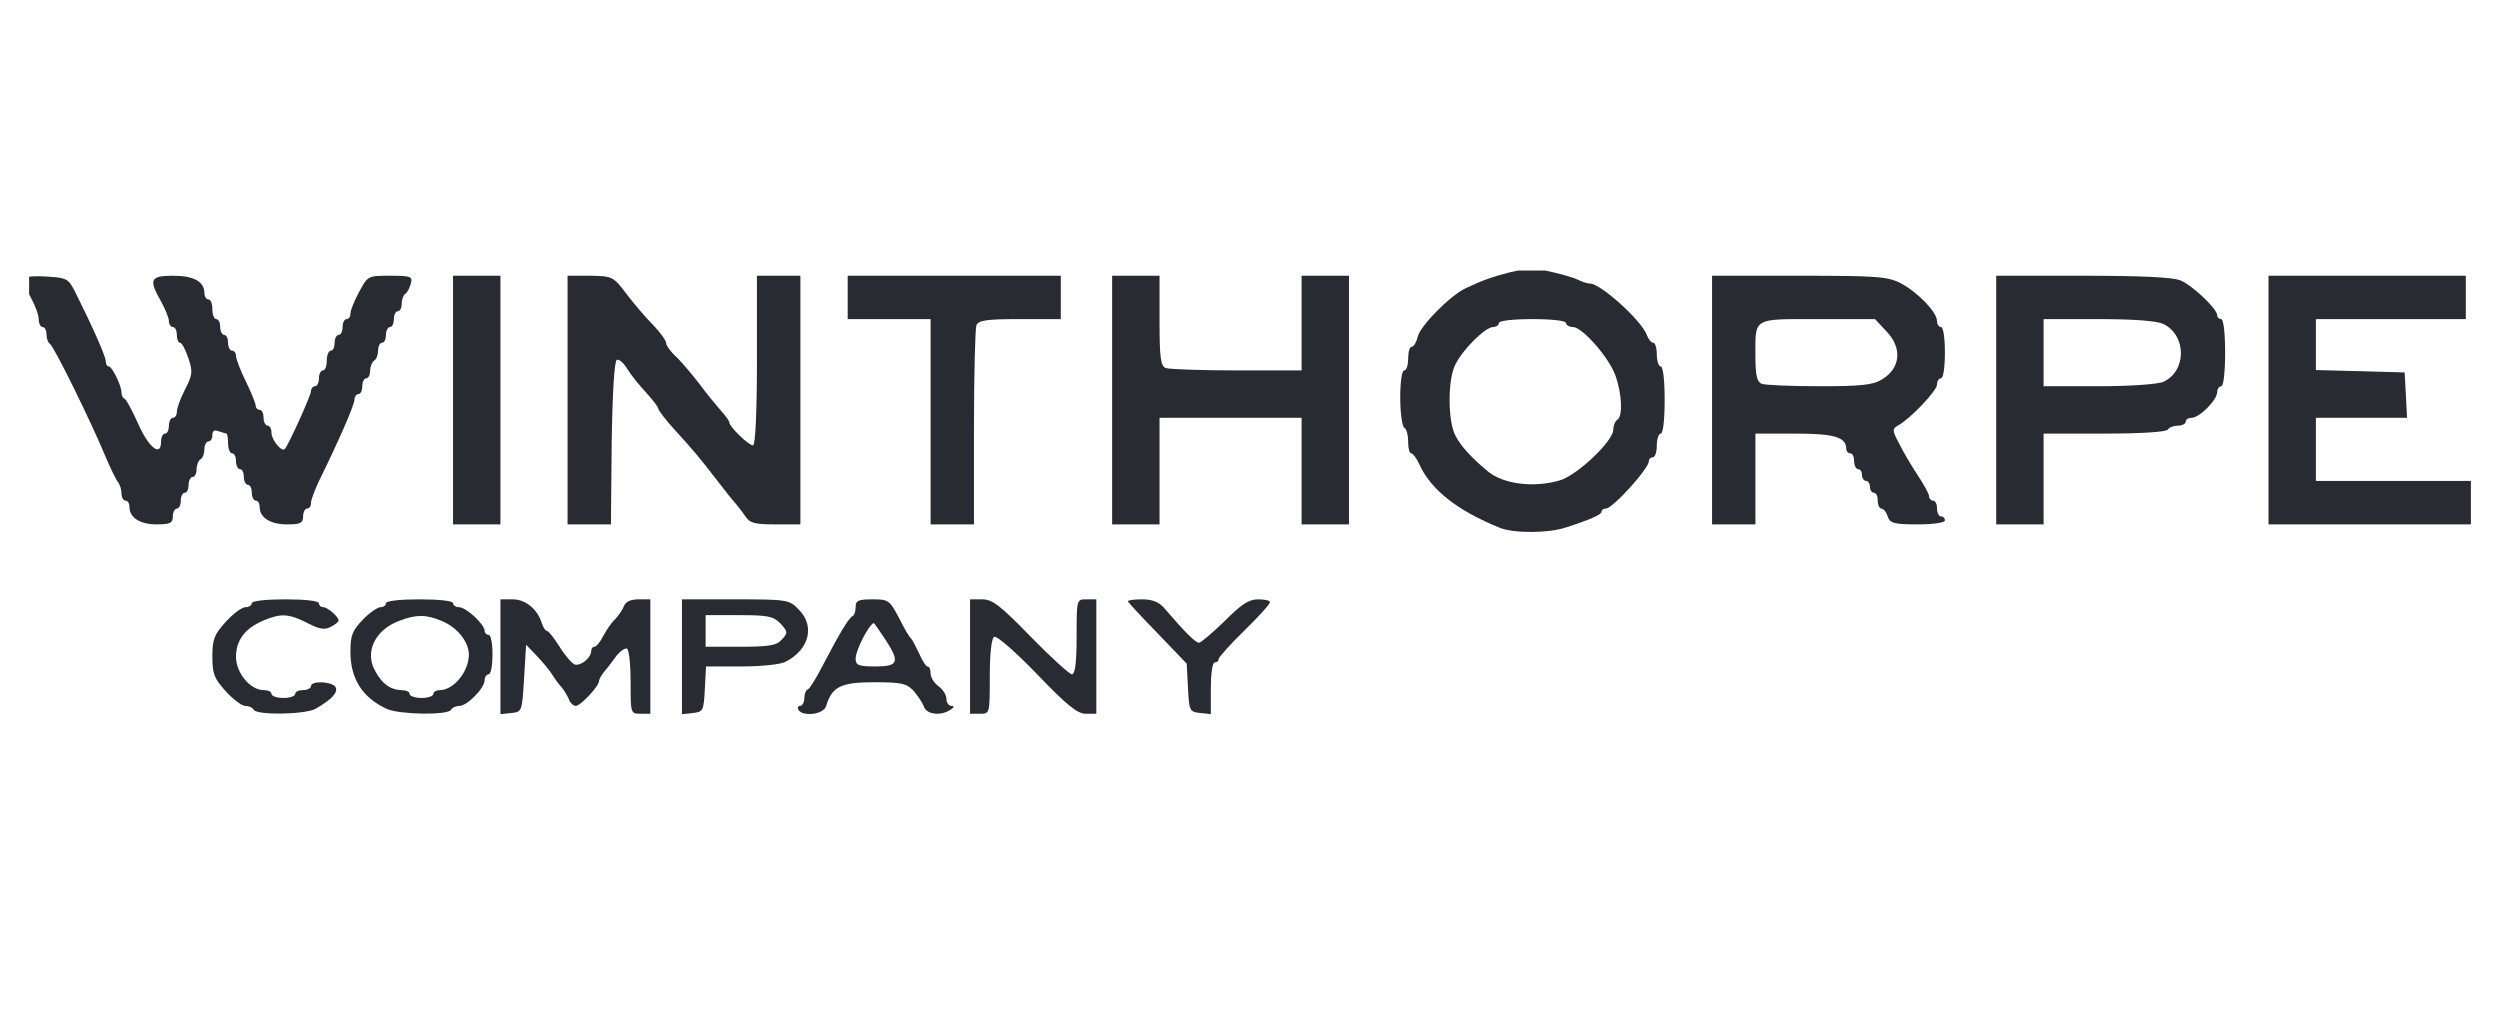 <svg xmlns="http://www.w3.org/2000/svg" xmlns:xlink="http://www.w3.org/1999/xlink" width="136" zoomAndPan="magnify" viewBox="0 0 102 42" height="56" preserveAspectRatio="xMidYMid meet" version="1.0"><defs><clipPath id="a4997bd47f"><path d="M 57 11.039 L 68 11.039 L 68 22 L 57 22 Z M 57 11.039 " clip-rule="nonzero"/></clipPath><clipPath id="4d896e8064"><path d="M 1.188 11.039 L 17 11.039 L 17 22 L 1.188 22 Z M 1.188 11.039 " clip-rule="nonzero"/></clipPath><clipPath id="b33d76dc43"><path d="M 18 11.039 L 21 11.039 L 21 22 L 18 22 Z M 18 11.039 " clip-rule="nonzero"/></clipPath><clipPath id="338c39c316"><path d="M 23 11.039 L 33 11.039 L 33 22 L 23 22 Z M 23 11.039 " clip-rule="nonzero"/></clipPath><clipPath id="b1973a2768"><path d="M 34 11.039 L 44 11.039 L 44 22 L 34 22 Z M 34 11.039 " clip-rule="nonzero"/></clipPath><clipPath id="4cd0de7470"><path d="M 45 11.039 L 56 11.039 L 56 22 L 45 22 Z M 45 11.039 " clip-rule="nonzero"/></clipPath><clipPath id="b749fb3b90"><path d="M 69 11.039 L 80 11.039 L 80 22 L 69 22 Z M 69 11.039 " clip-rule="nonzero"/></clipPath><clipPath id="32ccd6f6ae"><path d="M 81 11.039 L 91 11.039 L 91 22 L 81 22 Z M 81 11.039 " clip-rule="nonzero"/></clipPath><clipPath id="12aa4ec6e4"><path d="M 92 11.039 L 100.812 11.039 L 100.812 22 L 92 22 Z M 92 11.039 " clip-rule="nonzero"/></clipPath></defs><g clip-path="url(#a4997bd47f)"><path fill="#282c32" d="M 61.559 11.121 C 60.883 11.297 60.465 11.441 59.789 11.766 C 59.176 12.055 57.953 13.277 57.84 13.746 C 57.789 13.969 57.68 14.148 57.598 14.148 C 57.516 14.148 57.453 14.355 57.453 14.629 C 57.453 14.887 57.387 15.113 57.293 15.113 C 57.195 15.113 57.129 15.598 57.129 16.223 C 57.129 16.852 57.211 17.398 57.293 17.449 C 57.387 17.496 57.453 17.754 57.453 18.027 C 57.453 18.285 57.5 18.496 57.582 18.496 C 57.645 18.496 57.789 18.688 57.902 18.93 C 58.371 19.977 59.449 20.828 61.203 21.539 C 61.785 21.762 63.152 21.762 63.879 21.523 C 64.891 21.199 65.344 20.992 65.344 20.879 C 65.344 20.797 65.422 20.75 65.52 20.75 C 65.793 20.75 67.273 19.121 67.273 18.816 C 67.273 18.719 67.355 18.656 67.438 18.656 C 67.531 18.656 67.598 18.43 67.598 18.172 C 67.598 17.898 67.676 17.691 67.758 17.691 C 67.855 17.691 67.918 17.125 67.918 16.32 C 67.918 15.516 67.855 14.953 67.758 14.953 C 67.676 14.953 67.598 14.727 67.598 14.469 C 67.598 14.195 67.531 13.984 67.453 13.984 C 67.371 13.984 67.258 13.84 67.195 13.68 C 67.016 13.117 65.312 11.57 64.875 11.57 C 64.777 11.57 64.57 11.508 64.41 11.426 C 64.07 11.25 62.668 10.926 62.395 10.941 C 62.301 10.957 61.914 11.039 61.559 11.121 Z M 63.895 13.18 C 63.895 13.262 64.023 13.344 64.184 13.344 C 64.57 13.359 65.664 14.598 65.922 15.355 C 66.18 16.113 66.211 16.98 65.988 17.125 C 65.906 17.176 65.824 17.352 65.824 17.527 C 65.824 17.996 64.328 19.414 63.621 19.605 C 62.559 19.91 61.332 19.75 60.707 19.234 C 60.012 18.656 59.594 18.188 59.387 17.785 C 59.062 17.176 59.062 15.469 59.387 14.855 C 59.707 14.227 60.609 13.344 60.914 13.344 C 61.043 13.344 61.156 13.262 61.156 13.18 C 61.156 13.086 61.719 13.02 62.523 13.02 C 63.328 13.02 63.895 13.086 63.895 13.18 Z M 63.895 13.18 " fill-opacity="1" fill-rule="nonzero"/></g><g clip-path="url(#4d896e8064)"><path fill="#282c32" d="M 0.934 11.395 C 0.934 11.492 1.078 11.812 1.254 12.133 C 1.434 12.457 1.578 12.844 1.578 13.02 C 1.578 13.195 1.656 13.344 1.738 13.344 C 1.836 13.344 1.898 13.488 1.898 13.648 C 1.898 13.824 1.965 13.984 2.027 14.02 C 2.172 14.066 3.719 17.207 4.316 18.656 C 4.523 19.141 4.75 19.605 4.828 19.688 C 4.895 19.781 4.957 19.977 4.957 20.137 C 4.957 20.297 5.039 20.426 5.121 20.426 C 5.215 20.426 5.281 20.539 5.281 20.684 C 5.281 21.121 5.715 21.395 6.391 21.395 C 6.938 21.395 7.051 21.344 7.051 21.07 C 7.051 20.895 7.133 20.75 7.215 20.75 C 7.309 20.75 7.375 20.605 7.375 20.426 C 7.375 20.25 7.453 20.105 7.535 20.105 C 7.633 20.105 7.695 19.961 7.695 19.781 C 7.695 19.605 7.777 19.461 7.855 19.461 C 7.953 19.461 8.02 19.316 8.02 19.156 C 8.02 18.977 8.098 18.785 8.18 18.738 C 8.277 18.688 8.34 18.496 8.34 18.316 C 8.34 18.156 8.422 18.012 8.5 18.012 C 8.598 18.012 8.664 17.898 8.664 17.754 C 8.664 17.578 8.742 17.527 8.918 17.594 C 9.066 17.641 9.211 17.691 9.242 17.691 C 9.273 17.691 9.305 17.867 9.305 18.094 C 9.305 18.316 9.387 18.496 9.469 18.496 C 9.562 18.496 9.629 18.641 9.629 18.816 C 9.629 18.992 9.707 19.141 9.789 19.141 C 9.887 19.141 9.949 19.285 9.949 19.461 C 9.949 19.637 10.031 19.781 10.113 19.781 C 10.207 19.781 10.273 19.93 10.273 20.105 C 10.273 20.281 10.352 20.426 10.434 20.426 C 10.531 20.426 10.594 20.539 10.594 20.684 C 10.594 21.121 11.031 21.395 11.707 21.395 C 12.254 21.395 12.367 21.344 12.367 21.07 C 12.367 20.895 12.445 20.75 12.527 20.75 C 12.625 20.75 12.688 20.652 12.688 20.523 C 12.688 20.395 12.832 20.023 12.992 19.672 C 13.781 18.074 14.461 16.531 14.461 16.305 C 14.461 16.191 14.539 16.078 14.621 16.078 C 14.715 16.078 14.781 15.934 14.781 15.758 C 14.781 15.582 14.863 15.434 14.941 15.434 C 15.039 15.434 15.102 15.289 15.102 15.129 C 15.102 14.953 15.184 14.758 15.266 14.711 C 15.359 14.664 15.426 14.469 15.426 14.293 C 15.426 14.133 15.504 13.984 15.586 13.984 C 15.684 13.984 15.746 13.84 15.746 13.664 C 15.746 13.488 15.828 13.344 15.91 13.344 C 16.004 13.344 16.07 13.195 16.07 13.02 C 16.07 12.844 16.148 12.699 16.23 12.699 C 16.328 12.699 16.391 12.555 16.391 12.391 C 16.391 12.215 16.457 12.039 16.535 11.988 C 16.617 11.941 16.715 11.746 16.762 11.57 C 16.844 11.281 16.762 11.25 15.926 11.25 C 15.008 11.25 15.008 11.25 14.652 11.91 C 14.461 12.262 14.297 12.664 14.297 12.793 C 14.297 12.922 14.234 13.02 14.137 13.02 C 14.055 13.02 13.977 13.164 13.977 13.344 C 13.977 13.52 13.91 13.664 13.816 13.664 C 13.734 13.664 13.652 13.809 13.652 13.984 C 13.652 14.164 13.59 14.309 13.492 14.309 C 13.414 14.309 13.332 14.484 13.332 14.711 C 13.332 14.938 13.266 15.113 13.172 15.113 C 13.09 15.113 13.012 15.258 13.012 15.434 C 13.012 15.613 12.945 15.758 12.848 15.758 C 12.77 15.758 12.688 15.855 12.688 15.965 C 12.688 16.129 11.785 18.125 11.625 18.316 C 11.496 18.461 11.078 17.949 11.078 17.672 C 11.078 17.496 11.012 17.367 10.918 17.367 C 10.836 17.367 10.754 17.223 10.754 17.047 C 10.754 16.867 10.691 16.723 10.594 16.723 C 10.516 16.723 10.434 16.645 10.434 16.562 C 10.434 16.465 10.258 16.031 10.031 15.562 C 9.805 15.113 9.629 14.629 9.629 14.516 C 9.629 14.406 9.562 14.309 9.469 14.309 C 9.387 14.309 9.305 14.164 9.305 13.984 C 9.305 13.809 9.242 13.664 9.145 13.664 C 9.066 13.664 8.984 13.52 8.984 13.344 C 8.984 13.164 8.918 13.02 8.824 13.02 C 8.742 13.02 8.664 12.844 8.664 12.617 C 8.664 12.391 8.598 12.215 8.5 12.215 C 8.422 12.215 8.34 12.102 8.34 11.957 C 8.34 11.492 7.906 11.25 7.066 11.25 C 6.133 11.25 6.055 11.395 6.57 12.297 C 6.746 12.617 6.891 12.973 6.891 13.102 C 6.891 13.23 6.973 13.344 7.051 13.344 C 7.148 13.344 7.215 13.488 7.215 13.664 C 7.215 13.84 7.277 13.984 7.344 13.984 C 7.422 13.984 7.566 14.262 7.68 14.598 C 7.875 15.16 7.855 15.289 7.551 15.887 C 7.359 16.258 7.215 16.66 7.215 16.805 C 7.215 16.934 7.148 17.047 7.051 17.047 C 6.973 17.047 6.891 17.191 6.891 17.367 C 6.891 17.543 6.828 17.691 6.73 17.691 C 6.648 17.691 6.57 17.836 6.57 18.027 C 6.57 18.656 6.07 18.27 5.637 17.289 C 5.395 16.754 5.152 16.289 5.086 16.273 C 5.008 16.242 4.957 16.129 4.957 16.016 C 4.957 15.727 4.57 14.953 4.445 14.953 C 4.363 14.953 4.316 14.855 4.316 14.742 C 4.316 14.551 3.785 13.344 3.059 11.895 C 2.785 11.363 2.719 11.328 1.852 11.281 C 1.305 11.25 0.934 11.297 0.934 11.395 Z M 0.934 11.395 " fill-opacity="1" fill-rule="nonzero"/></g><g clip-path="url(#b33d76dc43)"><path fill="#282c32" d="M 18.484 16.32 L 18.484 21.395 L 20.418 21.395 L 20.418 11.25 L 18.484 11.25 Z M 18.484 16.32 " fill-opacity="1" fill-rule="nonzero"/></g><g clip-path="url(#338c39c316)"><path fill="#282c32" d="M 23.156 16.32 L 23.156 21.395 L 24.926 21.395 L 24.957 18.059 C 24.988 15.965 25.07 14.711 25.168 14.68 C 25.266 14.645 25.457 14.824 25.602 15.066 C 25.762 15.324 26.102 15.742 26.375 16.031 C 26.633 16.32 26.859 16.609 26.859 16.676 C 26.859 16.738 27.164 17.141 27.551 17.562 C 28.293 18.383 28.453 18.559 29.273 19.621 C 29.578 20.023 29.902 20.426 29.996 20.523 C 30.078 20.621 30.273 20.863 30.402 21.055 C 30.594 21.344 30.785 21.395 31.641 21.395 L 32.656 21.395 L 32.656 11.25 L 30.883 11.25 L 30.883 14.711 C 30.883 16.805 30.82 18.172 30.723 18.172 C 30.547 18.172 29.758 17.414 29.758 17.238 C 29.758 17.176 29.594 16.949 29.387 16.723 C 29.191 16.5 28.805 16.031 28.547 15.676 C 28.273 15.324 27.871 14.84 27.633 14.598 C 27.375 14.371 27.18 14.098 27.18 14.004 C 27.18 13.891 26.938 13.566 26.664 13.277 C 26.375 12.988 25.875 12.406 25.57 12.004 C 25.023 11.281 24.988 11.266 24.09 11.25 L 23.156 11.25 Z M 23.156 16.32 " fill-opacity="1" fill-rule="nonzero"/></g><g clip-path="url(#b1973a2768)"><path fill="#282c32" d="M 34.586 12.133 L 34.586 13.02 L 37.969 13.02 L 37.969 21.395 L 39.738 21.395 L 39.738 17.465 C 39.738 15.305 39.789 13.422 39.836 13.277 C 39.918 13.066 40.238 13.02 41.609 13.02 L 43.281 13.02 L 43.281 11.25 L 34.586 11.25 Z M 34.586 12.133 " fill-opacity="1" fill-rule="nonzero"/></g><g clip-path="url(#4cd0de7470)"><path fill="#282c32" d="M 45.375 16.32 L 45.375 21.395 L 47.309 21.395 L 47.309 17.047 L 53.105 17.047 L 53.105 21.395 L 55.039 21.395 L 55.039 11.25 L 53.105 11.25 L 53.105 15.113 L 50.465 15.113 C 49.016 15.113 47.711 15.066 47.566 15.016 C 47.355 14.938 47.309 14.613 47.309 13.086 L 47.309 11.25 L 45.375 11.25 Z M 45.375 16.32 " fill-opacity="1" fill-rule="nonzero"/></g><g clip-path="url(#b749fb3b90)"><path fill="#282c32" d="M 69.852 16.32 L 69.852 21.395 L 71.621 21.395 L 71.621 17.691 L 73.25 17.691 C 74.844 17.691 75.328 17.836 75.328 18.316 C 75.328 18.414 75.406 18.496 75.488 18.496 C 75.586 18.496 75.648 18.641 75.648 18.816 C 75.648 18.992 75.73 19.141 75.809 19.141 C 75.906 19.141 75.969 19.25 75.969 19.379 C 75.969 19.508 76.051 19.621 76.133 19.621 C 76.227 19.621 76.293 19.734 76.293 19.863 C 76.293 19.992 76.371 20.105 76.453 20.105 C 76.551 20.105 76.613 20.25 76.613 20.426 C 76.613 20.605 76.68 20.75 76.758 20.75 C 76.84 20.75 76.969 20.895 77.016 21.07 C 77.113 21.344 77.258 21.395 78.242 21.395 C 78.867 21.395 79.352 21.328 79.352 21.23 C 79.352 21.137 79.289 21.07 79.191 21.07 C 79.109 21.07 79.031 20.926 79.031 20.75 C 79.031 20.57 78.965 20.426 78.867 20.426 C 78.789 20.426 78.707 20.348 78.707 20.25 C 78.707 20.152 78.5 19.781 78.258 19.414 C 78.016 19.043 77.66 18.461 77.5 18.125 C 77.195 17.562 77.195 17.496 77.453 17.352 C 77.969 17.062 79.031 15.934 79.031 15.691 C 79.031 15.547 79.109 15.434 79.191 15.434 C 79.289 15.434 79.352 14.984 79.352 14.391 C 79.352 13.793 79.289 13.344 79.191 13.344 C 79.109 13.344 79.031 13.23 79.031 13.102 C 79.031 12.73 78.227 11.91 77.547 11.555 C 77.016 11.281 76.566 11.25 73.395 11.25 L 69.852 11.25 Z M 76.953 13.504 C 77.629 14.195 77.547 15.031 76.777 15.484 C 76.422 15.711 75.891 15.758 74.23 15.758 C 73.07 15.758 72.023 15.711 71.879 15.66 C 71.688 15.582 71.621 15.324 71.621 14.551 C 71.621 12.941 71.477 13.02 74.152 13.02 L 76.5 13.02 Z M 76.953 13.504 " fill-opacity="1" fill-rule="nonzero"/></g><g clip-path="url(#32ccd6f6ae)"><path fill="#282c32" d="M 81.445 16.32 L 81.445 21.395 L 83.379 21.395 L 83.379 17.691 L 85.855 17.691 C 87.355 17.691 88.387 17.625 88.449 17.527 C 88.5 17.434 88.691 17.367 88.867 17.367 C 89.031 17.367 89.176 17.289 89.176 17.207 C 89.176 17.109 89.289 17.047 89.414 17.047 C 89.738 17.047 90.461 16.32 90.461 16 C 90.461 15.871 90.543 15.758 90.625 15.758 C 90.719 15.758 90.785 15.195 90.785 14.391 C 90.785 13.582 90.719 13.02 90.625 13.02 C 90.543 13.02 90.461 12.957 90.461 12.859 C 90.461 12.602 89.465 11.652 88.965 11.441 C 88.66 11.312 87.371 11.25 84.988 11.25 L 81.445 11.25 Z M 88.258 13.215 C 89.223 13.68 89.223 15.145 88.258 15.582 C 88.031 15.676 86.922 15.758 85.633 15.758 L 83.379 15.758 L 83.379 13.02 L 85.602 13.02 C 87.051 13.02 87.965 13.086 88.258 13.215 Z M 88.258 13.215 " fill-opacity="1" fill-rule="nonzero"/></g><g clip-path="url(#12aa4ec6e4)"><path fill="#282c32" d="M 92.555 16.32 L 92.555 21.395 L 100.93 21.395 L 100.93 19.621 L 94.488 19.621 L 94.488 17.047 L 98.207 17.047 L 98.16 16.113 L 98.109 15.195 L 96.309 15.145 L 94.488 15.098 L 94.488 13.02 L 100.605 13.02 L 100.605 11.25 L 92.555 11.25 Z M 92.555 16.32 " fill-opacity="1" fill-rule="nonzero"/></g><path fill="#282c32" d="M 10.273 24.613 C 10.273 24.695 10.16 24.773 10.016 24.773 C 9.871 24.773 9.5 25.047 9.211 25.371 C 8.742 25.887 8.664 26.078 8.664 26.789 C 8.664 27.496 8.742 27.688 9.211 28.203 C 9.5 28.527 9.871 28.801 10 28.801 C 10.145 28.801 10.305 28.863 10.352 28.961 C 10.496 29.188 12.461 29.156 12.883 28.914 C 13.523 28.543 13.781 28.27 13.703 28.059 C 13.605 27.801 12.688 27.754 12.688 27.996 C 12.688 28.074 12.543 28.156 12.367 28.156 C 12.188 28.156 12.043 28.219 12.043 28.316 C 12.043 28.398 11.836 28.477 11.562 28.477 C 11.305 28.477 11.078 28.398 11.078 28.316 C 11.078 28.219 10.934 28.156 10.754 28.156 C 10.207 28.156 9.629 27.449 9.629 26.805 C 9.629 26.129 9.984 25.645 10.738 25.32 C 11.465 25.016 11.77 25.031 12.543 25.418 C 13.027 25.676 13.25 25.707 13.492 25.578 C 13.672 25.484 13.816 25.371 13.816 25.32 C 13.816 25.16 13.363 24.773 13.188 24.773 C 13.09 24.773 13.012 24.695 13.012 24.613 C 13.012 24.516 12.445 24.453 11.641 24.453 C 10.836 24.453 10.273 24.516 10.273 24.613 Z M 10.273 24.613 " fill-opacity="1" fill-rule="nonzero"/><path fill="#282c32" d="M 15.746 24.613 C 15.746 24.695 15.652 24.773 15.523 24.773 C 15.41 24.773 15.07 25 14.797 25.289 C 14.379 25.727 14.297 25.918 14.297 26.594 C 14.297 27.707 14.797 28.477 15.797 28.93 C 16.328 29.156 18.258 29.188 18.402 28.961 C 18.453 28.863 18.613 28.801 18.742 28.801 C 19.062 28.801 19.773 28.074 19.773 27.754 C 19.773 27.625 19.852 27.512 19.934 27.512 C 20.031 27.512 20.094 27.141 20.094 26.707 C 20.094 26.258 20.031 25.902 19.934 25.902 C 19.852 25.902 19.773 25.82 19.773 25.742 C 19.773 25.469 19.016 24.773 18.727 24.773 C 18.598 24.773 18.484 24.695 18.484 24.613 C 18.484 24.516 17.922 24.453 17.117 24.453 C 16.312 24.453 15.746 24.516 15.746 24.613 Z M 18.035 25.34 C 18.66 25.598 19.129 26.191 19.129 26.707 C 19.129 27.398 18.516 28.141 17.969 28.156 C 17.809 28.156 17.68 28.219 17.68 28.316 C 17.68 28.398 17.469 28.477 17.195 28.477 C 16.938 28.477 16.715 28.398 16.715 28.316 C 16.715 28.219 16.551 28.156 16.359 28.156 C 15.926 28.141 15.586 27.898 15.312 27.383 C 14.863 26.609 15.297 25.691 16.312 25.32 C 16.988 25.066 17.391 25.066 18.035 25.34 Z M 18.035 25.34 " fill-opacity="1" fill-rule="nonzero"/><path fill="#282c32" d="M 20.418 26.805 L 20.418 29.137 L 20.867 29.09 C 21.301 29.043 21.301 29.027 21.383 27.672 L 21.465 26.305 L 21.867 26.723 C 22.09 26.949 22.383 27.305 22.512 27.496 C 22.641 27.707 22.832 27.965 22.93 28.059 C 23.008 28.156 23.137 28.367 23.203 28.512 C 23.25 28.672 23.395 28.801 23.492 28.801 C 23.688 28.801 24.441 27.996 24.441 27.785 C 24.441 27.723 24.523 27.578 24.605 27.465 C 24.699 27.352 24.926 27.078 25.102 26.82 C 25.281 26.578 25.504 26.418 25.586 26.465 C 25.668 26.531 25.73 27.141 25.73 27.852 C 25.73 29.105 25.73 29.121 26.133 29.121 L 26.535 29.121 L 26.535 24.453 L 26.055 24.453 C 25.73 24.453 25.523 24.551 25.457 24.727 C 25.395 24.887 25.23 25.129 25.102 25.258 C 24.957 25.387 24.75 25.691 24.621 25.934 C 24.492 26.191 24.328 26.387 24.25 26.387 C 24.184 26.387 24.121 26.465 24.121 26.562 C 24.121 26.836 23.688 27.191 23.445 27.109 C 23.332 27.062 23.043 26.738 22.832 26.387 C 22.605 26.031 22.383 25.742 22.316 25.742 C 22.254 25.742 22.172 25.613 22.109 25.434 C 21.93 24.855 21.449 24.453 20.918 24.453 L 20.418 24.453 Z M 20.418 26.805 " fill-opacity="1" fill-rule="nonzero"/><path fill="#282c32" d="M 27.824 26.805 L 27.824 29.137 L 28.273 29.09 C 28.695 29.043 28.711 28.992 28.758 28.109 L 28.805 27.191 L 30.254 27.191 C 31.062 27.191 31.867 27.109 32.059 26.996 C 33.023 26.496 33.266 25.531 32.574 24.855 C 32.203 24.469 32.105 24.453 29.996 24.453 L 27.824 24.453 Z M 31.852 25.449 C 32.141 25.773 32.156 25.82 31.898 26.094 C 31.688 26.336 31.383 26.387 30.207 26.387 L 28.789 26.387 L 28.789 25.098 L 30.16 25.098 C 31.352 25.098 31.559 25.145 31.852 25.449 Z M 31.852 25.449 " fill-opacity="1" fill-rule="nonzero"/><path fill="#282c32" d="M 34.91 24.758 C 34.91 24.938 34.859 25.098 34.797 25.129 C 34.637 25.195 34.266 25.82 33.59 27.109 C 33.316 27.641 33.043 28.094 32.961 28.125 C 32.879 28.156 32.816 28.316 32.816 28.496 C 32.816 28.656 32.734 28.801 32.641 28.801 C 32.559 28.801 32.527 28.863 32.574 28.961 C 32.75 29.25 33.59 29.156 33.703 28.816 C 33.941 28.012 34.312 27.836 35.668 27.836 C 36.793 27.836 36.988 27.883 37.277 28.188 C 37.453 28.398 37.648 28.688 37.695 28.832 C 37.809 29.156 38.387 29.219 38.773 28.961 C 38.934 28.863 38.949 28.801 38.82 28.801 C 38.711 28.801 38.613 28.672 38.613 28.512 C 38.613 28.348 38.469 28.125 38.289 27.996 C 38.113 27.867 37.969 27.641 37.969 27.48 C 37.969 27.32 37.922 27.191 37.84 27.191 C 37.777 27.191 37.629 26.949 37.5 26.66 C 37.371 26.387 37.227 26.109 37.18 26.062 C 37.117 26.016 36.891 25.645 36.68 25.211 C 36.293 24.484 36.246 24.453 35.602 24.453 C 35.023 24.453 34.91 24.5 34.91 24.758 Z M 36.102 26.062 C 36.73 27.012 36.664 27.191 35.715 27.191 C 35.023 27.191 34.91 27.141 34.91 26.867 C 34.91 26.531 35.441 25.5 35.648 25.418 C 35.668 25.418 35.859 25.707 36.102 26.062 Z M 36.102 26.062 " fill-opacity="1" fill-rule="nonzero"/><path fill="#282c32" d="M 39.578 26.789 L 39.578 29.121 L 39.98 29.121 C 40.383 29.121 40.383 29.121 40.383 27.609 C 40.383 26.691 40.449 26.047 40.562 25.984 C 40.656 25.918 41.43 26.594 42.301 27.496 C 43.523 28.77 43.957 29.121 44.297 29.121 L 44.73 29.121 L 44.73 24.453 L 44.328 24.453 C 43.926 24.453 43.926 24.453 43.926 25.984 C 43.926 27.027 43.863 27.512 43.734 27.512 C 43.637 27.512 42.879 26.82 42.059 25.984 C 40.82 24.711 40.496 24.453 40.078 24.453 L 39.578 24.453 Z M 39.578 26.789 " fill-opacity="1" fill-rule="nonzero"/><path fill="#282c32" d="M 46.02 24.535 C 46.02 24.566 46.566 25.16 47.227 25.836 L 48.418 27.078 L 48.469 28.059 C 48.516 28.992 48.531 29.043 48.965 29.09 L 49.402 29.137 L 49.402 28.094 C 49.402 27.496 49.465 27.027 49.562 27.027 C 49.66 27.027 49.723 26.965 49.723 26.883 C 49.723 26.82 50.191 26.289 50.77 25.727 C 51.352 25.16 51.816 24.645 51.816 24.566 C 51.816 24.5 51.59 24.453 51.332 24.453 C 50.945 24.453 50.641 24.66 49.965 25.34 C 49.465 25.82 49 26.223 48.918 26.223 C 48.773 26.223 48.355 25.805 47.5 24.809 C 47.293 24.566 47.02 24.453 46.598 24.453 C 46.277 24.453 46.02 24.484 46.02 24.535 Z M 46.02 24.535 " fill-opacity="1" fill-rule="nonzero"/></svg>